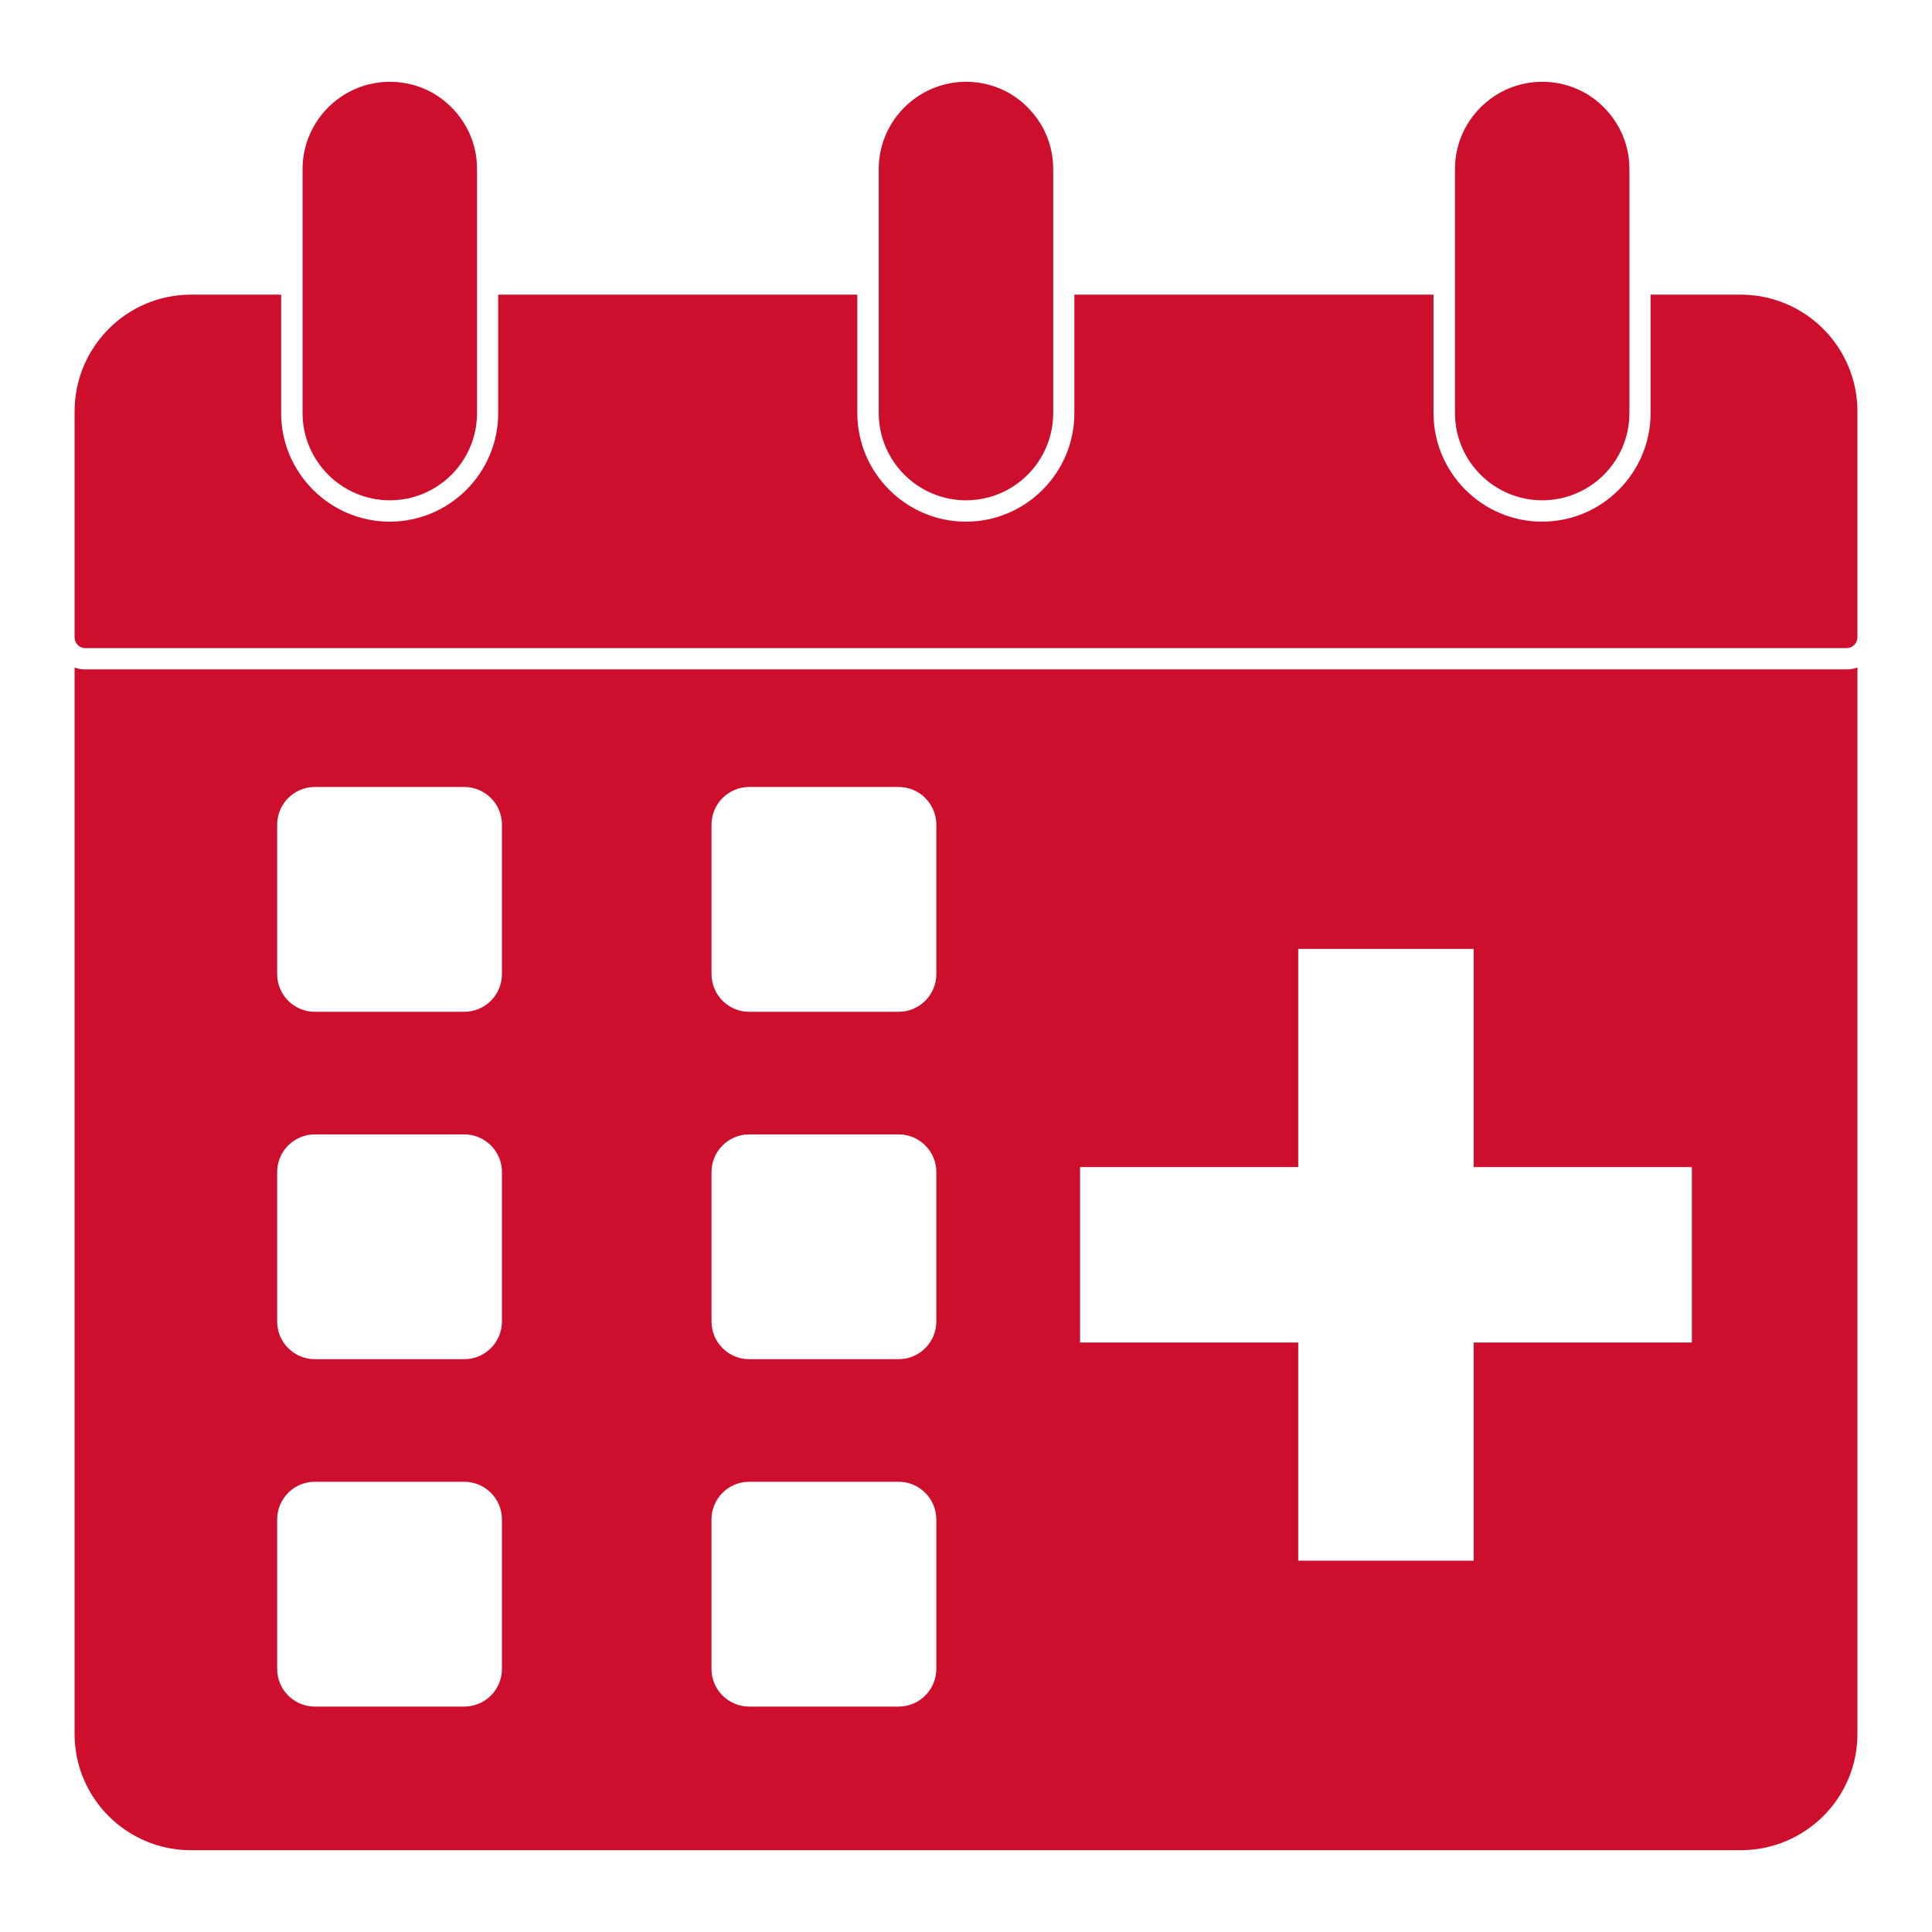 <svg id="Layer_1" fill="#CE0E2D" enable-background="new 0 0 68 68" height="512" viewBox="0 0 68 68" width="512" xmlns="http://www.w3.org/2000/svg"><g><path d="m2.995 23.561c-.13 0-.25-.02-.37-.07v37.539c0 2.261 1.84 4.091 4.09 4.091h54.55c2.27 0 4.11-1.83 4.11-4.091v-37.539c-.12.05-.25.07-.38.07h-62zm14.672 35.177c0 .734-.594 1.328-1.328 1.328h-5.256c-.734 0-1.328-.594-1.328-1.328v-5.257c0-.733.594-1.328 1.328-1.328h5.256c.734 0 1.328.595 1.328 1.328zm0-12.227c0 .734-.594 1.328-1.328 1.328h-5.256c-.734 0-1.328-.594-1.328-1.328v-5.257c0-.733.594-1.327 1.328-1.327h5.256c.734 0 1.328.594 1.328 1.327zm0-12.227c0 .734-.594 1.328-1.328 1.328h-5.256c-.734 0-1.328-.594-1.328-1.328v-5.257c0-.733.594-1.328 1.328-1.328h5.256c.734 0 1.328.595 1.328 1.328zm15.288 24.454c0 .734-.595 1.328-1.328 1.328h-5.257c-.734 0-1.328-.594-1.328-1.328v-5.257c0-.733.594-1.328 1.328-1.328h5.257c.733 0 1.328.595 1.328 1.328zm.001-12.227c0 .734-.595 1.328-1.328 1.328h-5.257c-.734 0-1.328-.594-1.328-1.328v-5.257c0-.733.594-1.327 1.328-1.327h5.257c.733 0 1.328.594 1.328 1.327zm0-12.227c0 .734-.595 1.328-1.328 1.328h-5.257c-.734 0-1.328-.594-1.328-1.328v-5.257c0-.733.594-1.328 1.328-1.328h5.257c.733 0 1.328.595 1.328 1.328zm26.592 12.968h-7.68v7.68h-6.174v-7.68h-7.68v-6.174h7.68v-7.68h6.174v7.68h7.68z"/><path d="m61.265 10.371h-3.17v4.17c0 2.1-1.71 3.82-3.82 3.82-2.1 0-3.82-1.72-3.82-3.82v-4.17h-12.64v4.17c0 2.1-1.71 3.82-3.82 3.82-2.1 0-3.82-1.72-3.82-3.82v-4.17h-12.64v4.17c0 2.1-1.71 3.82-3.82 3.82-2.1 0-3.82-1.72-3.82-3.82v-4.17h-3.18c-2.25 0-4.09 1.84-4.09 4.11v7.95c0 .21.17.38.37.38h62c.21 0 .38-.17.38-.38v-7.95c0-2.27-1.84-4.11-4.11-4.11"/><path d="m13.72 17.609c1.7 0 3.07-1.38 3.07-3.07v-8.59c0-.85-.34-1.61-.9-2.17-.55-.56-1.32-.9-2.17-.9-1.69 0-3.07 1.38-3.07 3.07v8.59c0 1.69 1.38 3.07 3.07 3.07"/><path d="m33.999 17.609c1.7 0 3.07-1.38 3.07-3.07v-8.59c0-.85-.34-1.61-.9-2.17-.55-.56-1.32-.9-2.17-.9-1.69 0-3.07 1.38-3.07 3.07v8.59c0 1.69 1.38 3.07 3.07 3.07"/><path d="m54.28 17.609c1.7 0 3.07-1.38 3.07-3.07v-8.59c0-.85-.341-1.61-.9-2.17-.55-.56-1.32-.9-2.17-.9-1.69 0-3.07 1.38-3.07 3.07v8.59c0 1.69 1.38 3.07 3.07 3.07"/></g></svg>
